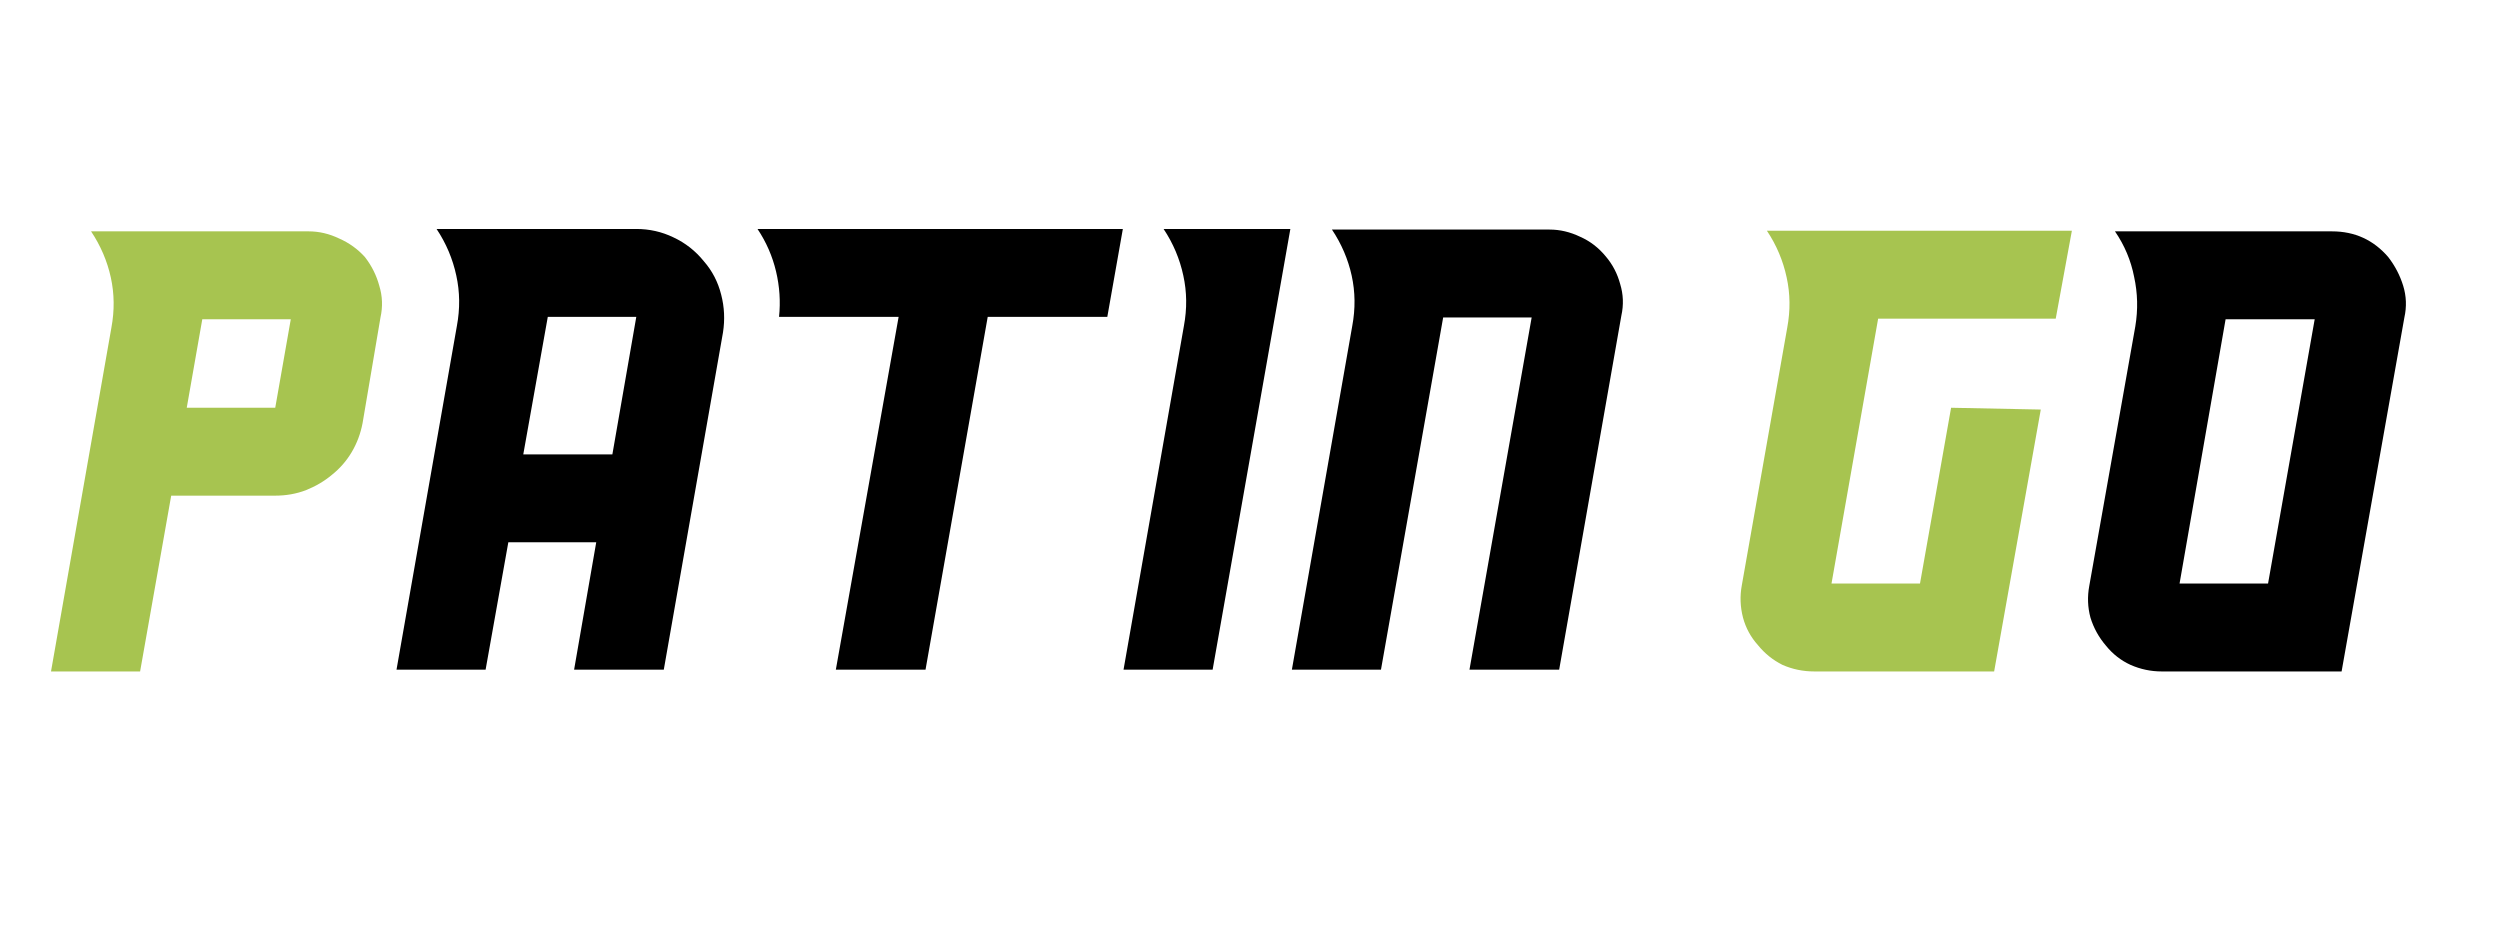 <?xml version="1.0" encoding="UTF-8"?> <svg xmlns="http://www.w3.org/2000/svg" xmlns:xlink="http://www.w3.org/1999/xlink" version="1.1" id="Layer_1" width="767px" height="285px" xml:space="preserve"> <g id="PathID_37" transform="matrix(3.669, 0, 0, 3.669, 15.65, 206)" opacity="1"> <path style="fill:#A7C450;fill-opacity:1" d="M26.25 -34.65Q27.1 -33.55 27.45 -32.25Q27.85 -30.95 27.55 -29.6L26.05 -20.75Q25.8 -19.45 25.15 -18.35Q24.5 -17.25 23.5 -16.45Q22.55 -15.65 21.3 -15.15Q20.1 -14.7 18.75 -14.7L10.05 -14.7L7.45 0L0 0L5.05 -28.75Q5.45 -30.9 5 -32.95Q4.55 -35 3.35 -36.8L21.55 -36.8Q22.85 -36.8 24.1 -36.2Q25.35 -35.65 26.25 -34.65M20.05 -29.45L12.65 -29.45L11.35 -22.05L18.75 -22.05L20.05 -29.45"></path> </g> <g id="PathID_38" transform="matrix(3.669, 0, 0, 3.669, 15.65, 206)" opacity="1"> </g> <g id="PathID_39" transform="matrix(3.669, 0, 0, 3.669, 121.65, 205.45)" opacity="1"> <path style="fill:#000000;fill-opacity:1" d="M25.7 -34.15Q26.75 -32.95 27.15 -31.35Q27.55 -29.8 27.3 -28.2L22.35 0L14.85 0L16.7 -10.65L9.35 -10.65L7.45 0L0 0L5.05 -28.75Q5.45 -30.9 5 -32.95Q4.55 -35.05 3.35 -36.85L20.05 -36.85Q21.7 -36.85 23.15 -36.15Q24.65 -35.45 25.7 -34.15M20.05 -29.5L12.65 -29.5L10.6 -18L18.05 -18L20.05 -29.5"></path> </g> <g id="PathID_40" transform="matrix(3.669, 0, 0, 3.669, 121.65, 205.45)" opacity="1"> </g> <g id="PathID_41" transform="matrix(3.669, 0, 0, 3.669, 226.9, 205.45)" opacity="1"> <path style="fill:#000000;fill-opacity:1" d="M32.05 -36.85L30.75 -29.5L20.75 -29.5L15.55 0L8.05 0L13.3 -29.5L3.3 -29.5Q3.5 -31.4 3.05 -33.3Q2.6 -35.2 1.5 -36.85L32.05 -36.85"></path> </g> <g id="PathID_42" transform="matrix(3.669, 0, 0, 3.669, 226.9, 205.45)" opacity="1"> </g> <g id="PathID_43" transform="matrix(3.669, 0, 0, 3.669, 344.7, 205.45)" opacity="1"> <path style="fill:#000000;fill-opacity:1" d="M13.95 -36.85L7.45 0L0 0L5.05 -28.75Q5.45 -30.9 5 -32.95Q4.55 -35.05 3.35 -36.85L13.95 -36.85"></path> </g> <g id="PathID_44" transform="matrix(3.669, 0, 0, 3.669, 344.7, 205.45)" opacity="1"> </g> <g id="PathID_45" transform="matrix(3.669, 0, 0, 3.669, 396.35, 205.45)" opacity="1"> <path style="fill:#000000;fill-opacity:1" d="M26.25 -34.55Q27.1 -33.55 27.45 -32.25Q27.85 -30.95 27.55 -29.6L22.35 0L14.85 0L20.05 -29.45L12.65 -29.45L7.45 0L0 0L5.05 -28.75Q5.45 -30.9 5 -32.95Q4.55 -35 3.35 -36.8L21.55 -36.8Q22.85 -36.8 24.1 -36.2Q25.35 -35.65 26.25 -34.55"></path> </g> <g id="PathID_46" transform="matrix(3.669, 0, 0, 3.669, 396.35, 205.45)" opacity="1"> </g> <g id="PathID_47" transform="matrix(3.669, 0, 0, 3.669, 529.8, 206)" opacity="1"> <path style="fill:#A7C450;fill-opacity:1" d="M12.65 -29.5L8.75 -7.35L16.15 -7.35L18.75 -22.05L26.25 -21.9L22.35 0L7.3 0Q5.9 0 4.65 -0.55Q3.45 -1.15 2.6 -2.2Q1.7 -3.2 1.35 -4.5Q1 -5.85 1.25 -7.2L5.05 -28.75Q5.45 -30.9 5 -32.95Q4.55 -35.05 3.35 -36.85L28.85 -36.85L27.5 -29.5L12.65 -29.5"></path> </g> <g id="PathID_48" transform="matrix(3.669, 0, 0, 3.669, 529.8, 206)" opacity="1"> </g> <g id="PathID_49" transform="matrix(3.669, 0, 0, 3.669, 636.4, 206)" opacity="1"> <path style="fill:#000000;fill-opacity:1" d="M26.25 -34.65Q27.1 -33.55 27.5 -32.25Q27.9 -30.95 27.6 -29.6L22.35 0L7.3 0Q5.95 0 4.7 -0.55Q3.5 -1.1 2.65 -2.15Q1.75 -3.2 1.35 -4.5Q1 -5.8 1.25 -7.15L5.1 -28.85Q5.45 -30.95 5 -33Q4.6 -35.05 3.4 -36.8L21.55 -36.8Q24.4 -36.8 26.25 -34.65M20.1 -29.45L12.65 -29.45L8.8 -7.35L16.2 -7.35L20.1 -29.45"></path> </g> <g id="PathID_50" transform="matrix(3.669, 0, 0, 3.669, 636.4, 206)" opacity="1"> </g> </svg> 